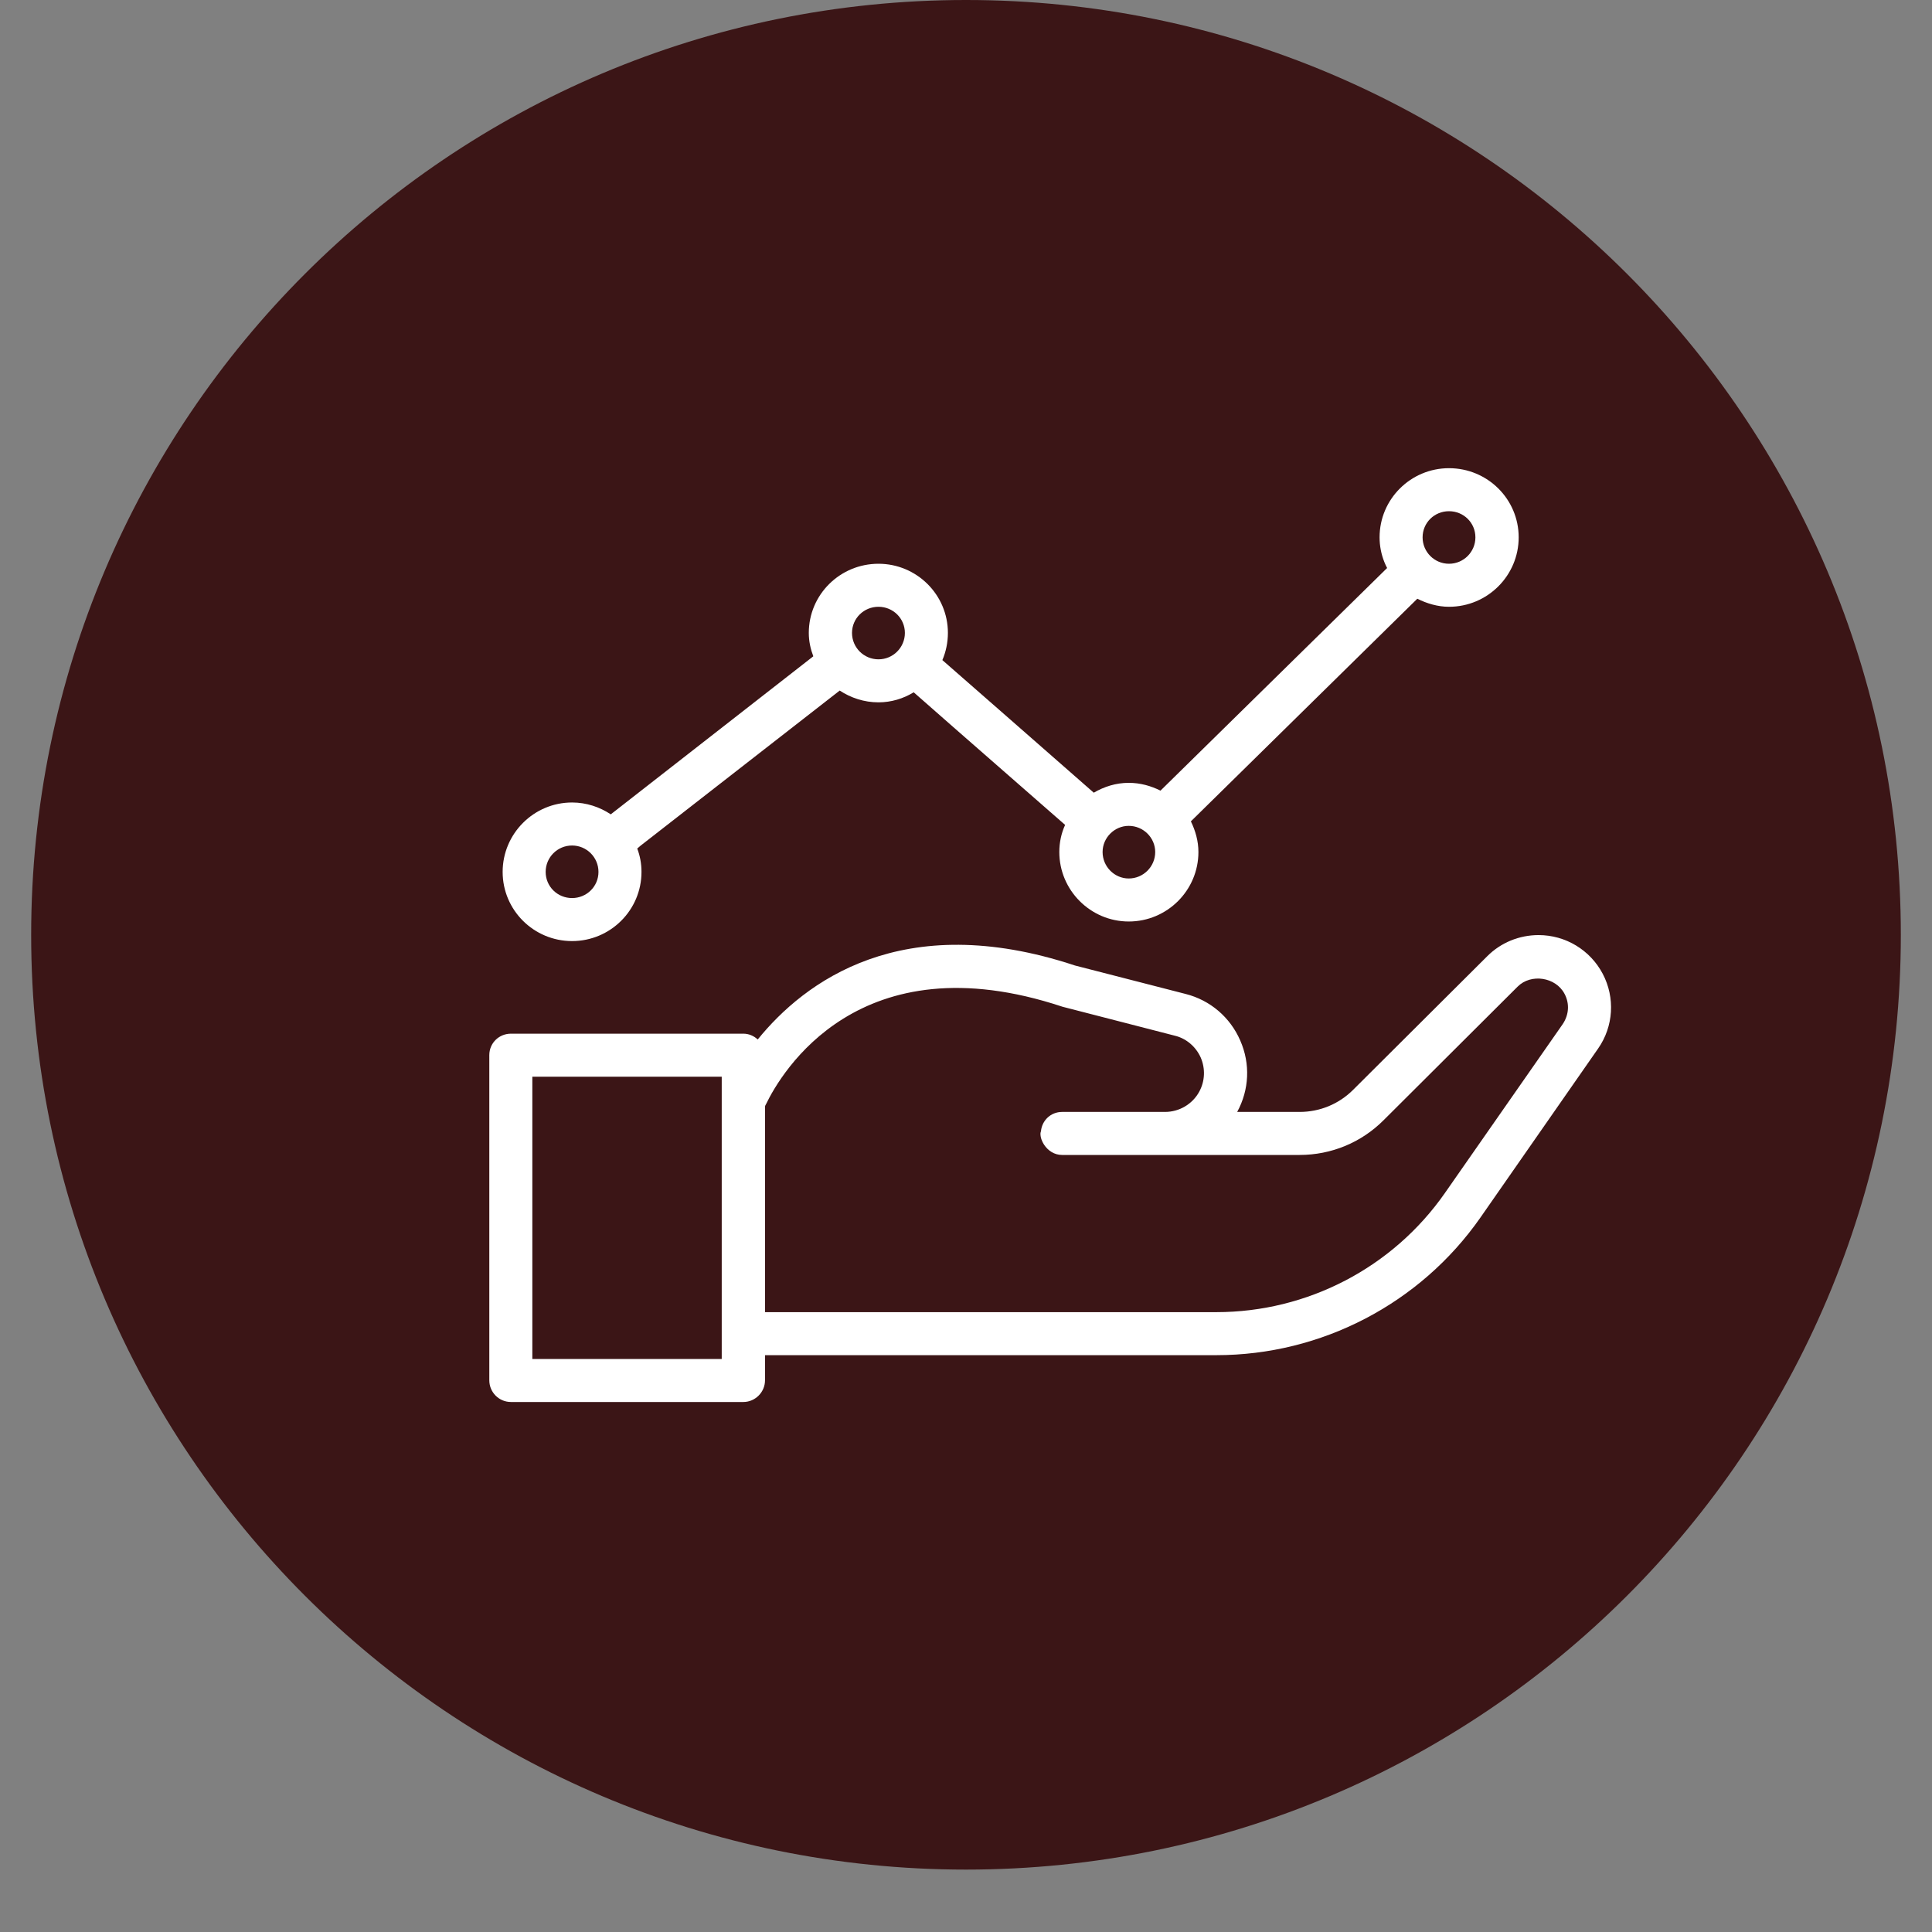 <svg xmlns="http://www.w3.org/2000/svg" xmlns:xlink="http://www.w3.org/1999/xlink" width="40" zoomAndPan="magnify" viewBox="0 0 30 30" height="40" preserveAspectRatio="xMidYMid meet" version="1.0"><rect x="0" y="0" width="30" height="30" fill="#808080" stroke="none"/><defs><clipPath id="4e682aa5c1"><path d="M 0.484 0 L 29.516 0 L 29.516 29.031 L 0.484 29.031 Z M 0.484 0 " clip-rule="nonzero"/></clipPath><clipPath id="1fd08ea75b"><path d="M 15 0 C 6.984 0 0.484 6.5 0.484 14.516 C 0.484 22.531 6.984 29.031 15 29.031 C 23.016 29.031 29.516 22.531 29.516 14.516 C 29.516 6.5 23.016 0 15 0 " clip-rule="nonzero"/></clipPath><clipPath id="bc7f9ecb35"><path d="M 7.598 14.504 L 25.016 14.504 L 25.016 21.77 L 7.598 21.77 Z M 7.598 14.504 " clip-rule="nonzero"/></clipPath><clipPath id="6354a689dc"><path d="M 7.598 7.258 L 24 7.258 L 24 15 L 7.598 15 Z M 7.598 7.258 " clip-rule="nonzero"/></clipPath></defs><g clip-path="url(#4e682aa5c1)"><g clip-path="url(#1fd08ea75b)"><path fill="#3b1516" d="M 0.484 0 L 29.516 0 L 29.516 29.031 L 0.484 29.031 Z M 0.484 0 " fill-opacity="1" fill-rule="nonzero"/></g></g><g clip-path="url(#bc7f9ecb35)"><path fill="#ffffff" d="M 24.266 15.902 L 22.438 18.523 C 21.629 19.684 20.301 20.375 18.887 20.375 L 11.879 20.375 L 11.879 17.18 C 11.883 17.168 11.887 17.156 11.895 17.145 C 12.125 16.668 13.336 14.582 16.5 15.633 L 18.242 16.082 C 18.422 16.125 18.57 16.254 18.645 16.422 C 18.719 16.594 18.711 16.789 18.621 16.953 C 18.516 17.145 18.312 17.266 18.09 17.266 L 16.492 17.266 C 16.316 17.266 16.18 17.398 16.164 17.566 C 16.16 17.578 16.156 17.59 16.156 17.602 C 16.156 17.668 16.18 17.723 16.211 17.773 C 16.273 17.867 16.371 17.934 16.492 17.934 L 20.18 17.934 C 20.672 17.934 21.137 17.742 21.484 17.395 L 23.566 15.32 C 23.773 15.113 24.156 15.172 24.293 15.43 C 24.375 15.582 24.363 15.758 24.266 15.902 Z M 11.207 17.113 L 11.207 21.102 L 8.266 21.102 L 8.266 16.719 L 11.207 16.719 Z M 24.887 15.121 C 24.691 14.75 24.309 14.52 23.891 14.52 C 23.59 14.52 23.305 14.637 23.094 14.848 L 21.012 16.922 C 20.789 17.145 20.492 17.266 20.18 17.266 L 19.211 17.266 C 19.398 16.922 19.418 16.52 19.258 16.156 C 19.102 15.797 18.793 15.531 18.41 15.434 L 16.691 14.992 C 14.004 14.102 12.488 15.25 11.766 16.141 C 11.707 16.086 11.629 16.051 11.543 16.051 L 7.934 16.051 C 7.746 16.051 7.598 16.199 7.598 16.383 L 7.598 21.434 C 7.598 21.617 7.746 21.77 7.934 21.77 L 11.543 21.77 C 11.727 21.77 11.879 21.617 11.879 21.434 L 11.879 21.043 L 18.887 21.043 C 20.52 21.043 22.055 20.242 22.988 18.906 L 24.816 16.281 C 25.055 15.938 25.082 15.492 24.887 15.121 " fill-opacity="1" fill-rule="nonzero"/></g><g clip-path="url(#6354a689dc)"><path fill="#ffffff" d="M 8.883 13.129 C 9.109 13.129 9.293 13.312 9.293 13.539 C 9.293 13.766 9.109 13.945 8.883 13.945 C 8.656 13.945 8.473 13.766 8.473 13.539 C 8.473 13.312 8.656 13.129 8.883 13.129 Z M 13.641 9.422 C 13.867 9.422 14.051 9.602 14.051 9.828 C 14.051 10.055 13.867 10.238 13.641 10.238 C 13.414 10.238 13.23 10.055 13.23 9.828 C 13.23 9.602 13.414 9.422 13.641 9.422 Z M 17.527 12.824 C 17.754 12.824 17.938 13.008 17.938 13.23 C 17.938 13.457 17.754 13.641 17.527 13.641 C 17.305 13.641 17.121 13.457 17.121 13.23 C 17.121 13.008 17.305 12.824 17.527 12.824 Z M 22.5 7.938 C 22.727 7.938 22.91 8.117 22.91 8.344 C 22.91 8.57 22.727 8.754 22.5 8.754 C 22.273 8.754 22.09 8.57 22.09 8.344 C 22.09 8.117 22.273 7.938 22.5 7.938 Z M 8.883 14.613 C 9.477 14.613 9.961 14.133 9.961 13.539 C 9.961 13.41 9.938 13.289 9.895 13.176 L 9.945 13.133 L 13.039 10.723 C 13.211 10.836 13.418 10.906 13.641 10.906 C 13.84 10.906 14.027 10.848 14.188 10.75 L 14.797 11.285 L 16.539 12.809 C 16.48 12.938 16.449 13.082 16.449 13.23 C 16.449 13.824 16.934 14.309 17.527 14.309 C 18.125 14.309 18.609 13.824 18.609 13.23 C 18.609 13.059 18.562 12.898 18.492 12.754 L 22.008 9.297 C 22.156 9.371 22.324 9.422 22.5 9.422 C 23.098 9.422 23.582 8.938 23.582 8.344 C 23.582 7.75 23.098 7.27 22.5 7.27 C 21.906 7.27 21.422 7.75 21.422 8.344 C 21.422 8.48 21.449 8.609 21.496 8.727 C 21.508 8.758 21.523 8.789 21.539 8.82 L 18.02 12.277 C 17.871 12.203 17.707 12.156 17.527 12.156 C 17.328 12.156 17.145 12.215 16.984 12.309 L 15.504 11.012 L 14.633 10.25 C 14.688 10.121 14.719 9.977 14.719 9.828 C 14.719 9.234 14.234 8.754 13.641 8.754 C 13.043 8.754 12.559 9.234 12.559 9.828 C 12.559 9.957 12.586 10.078 12.629 10.191 L 9.484 12.645 C 9.312 12.531 9.105 12.461 8.883 12.461 C 8.289 12.461 7.805 12.945 7.805 13.539 C 7.805 14.133 8.289 14.613 8.883 14.613 " fill-opacity="1" fill-rule="nonzero"/></g></svg>